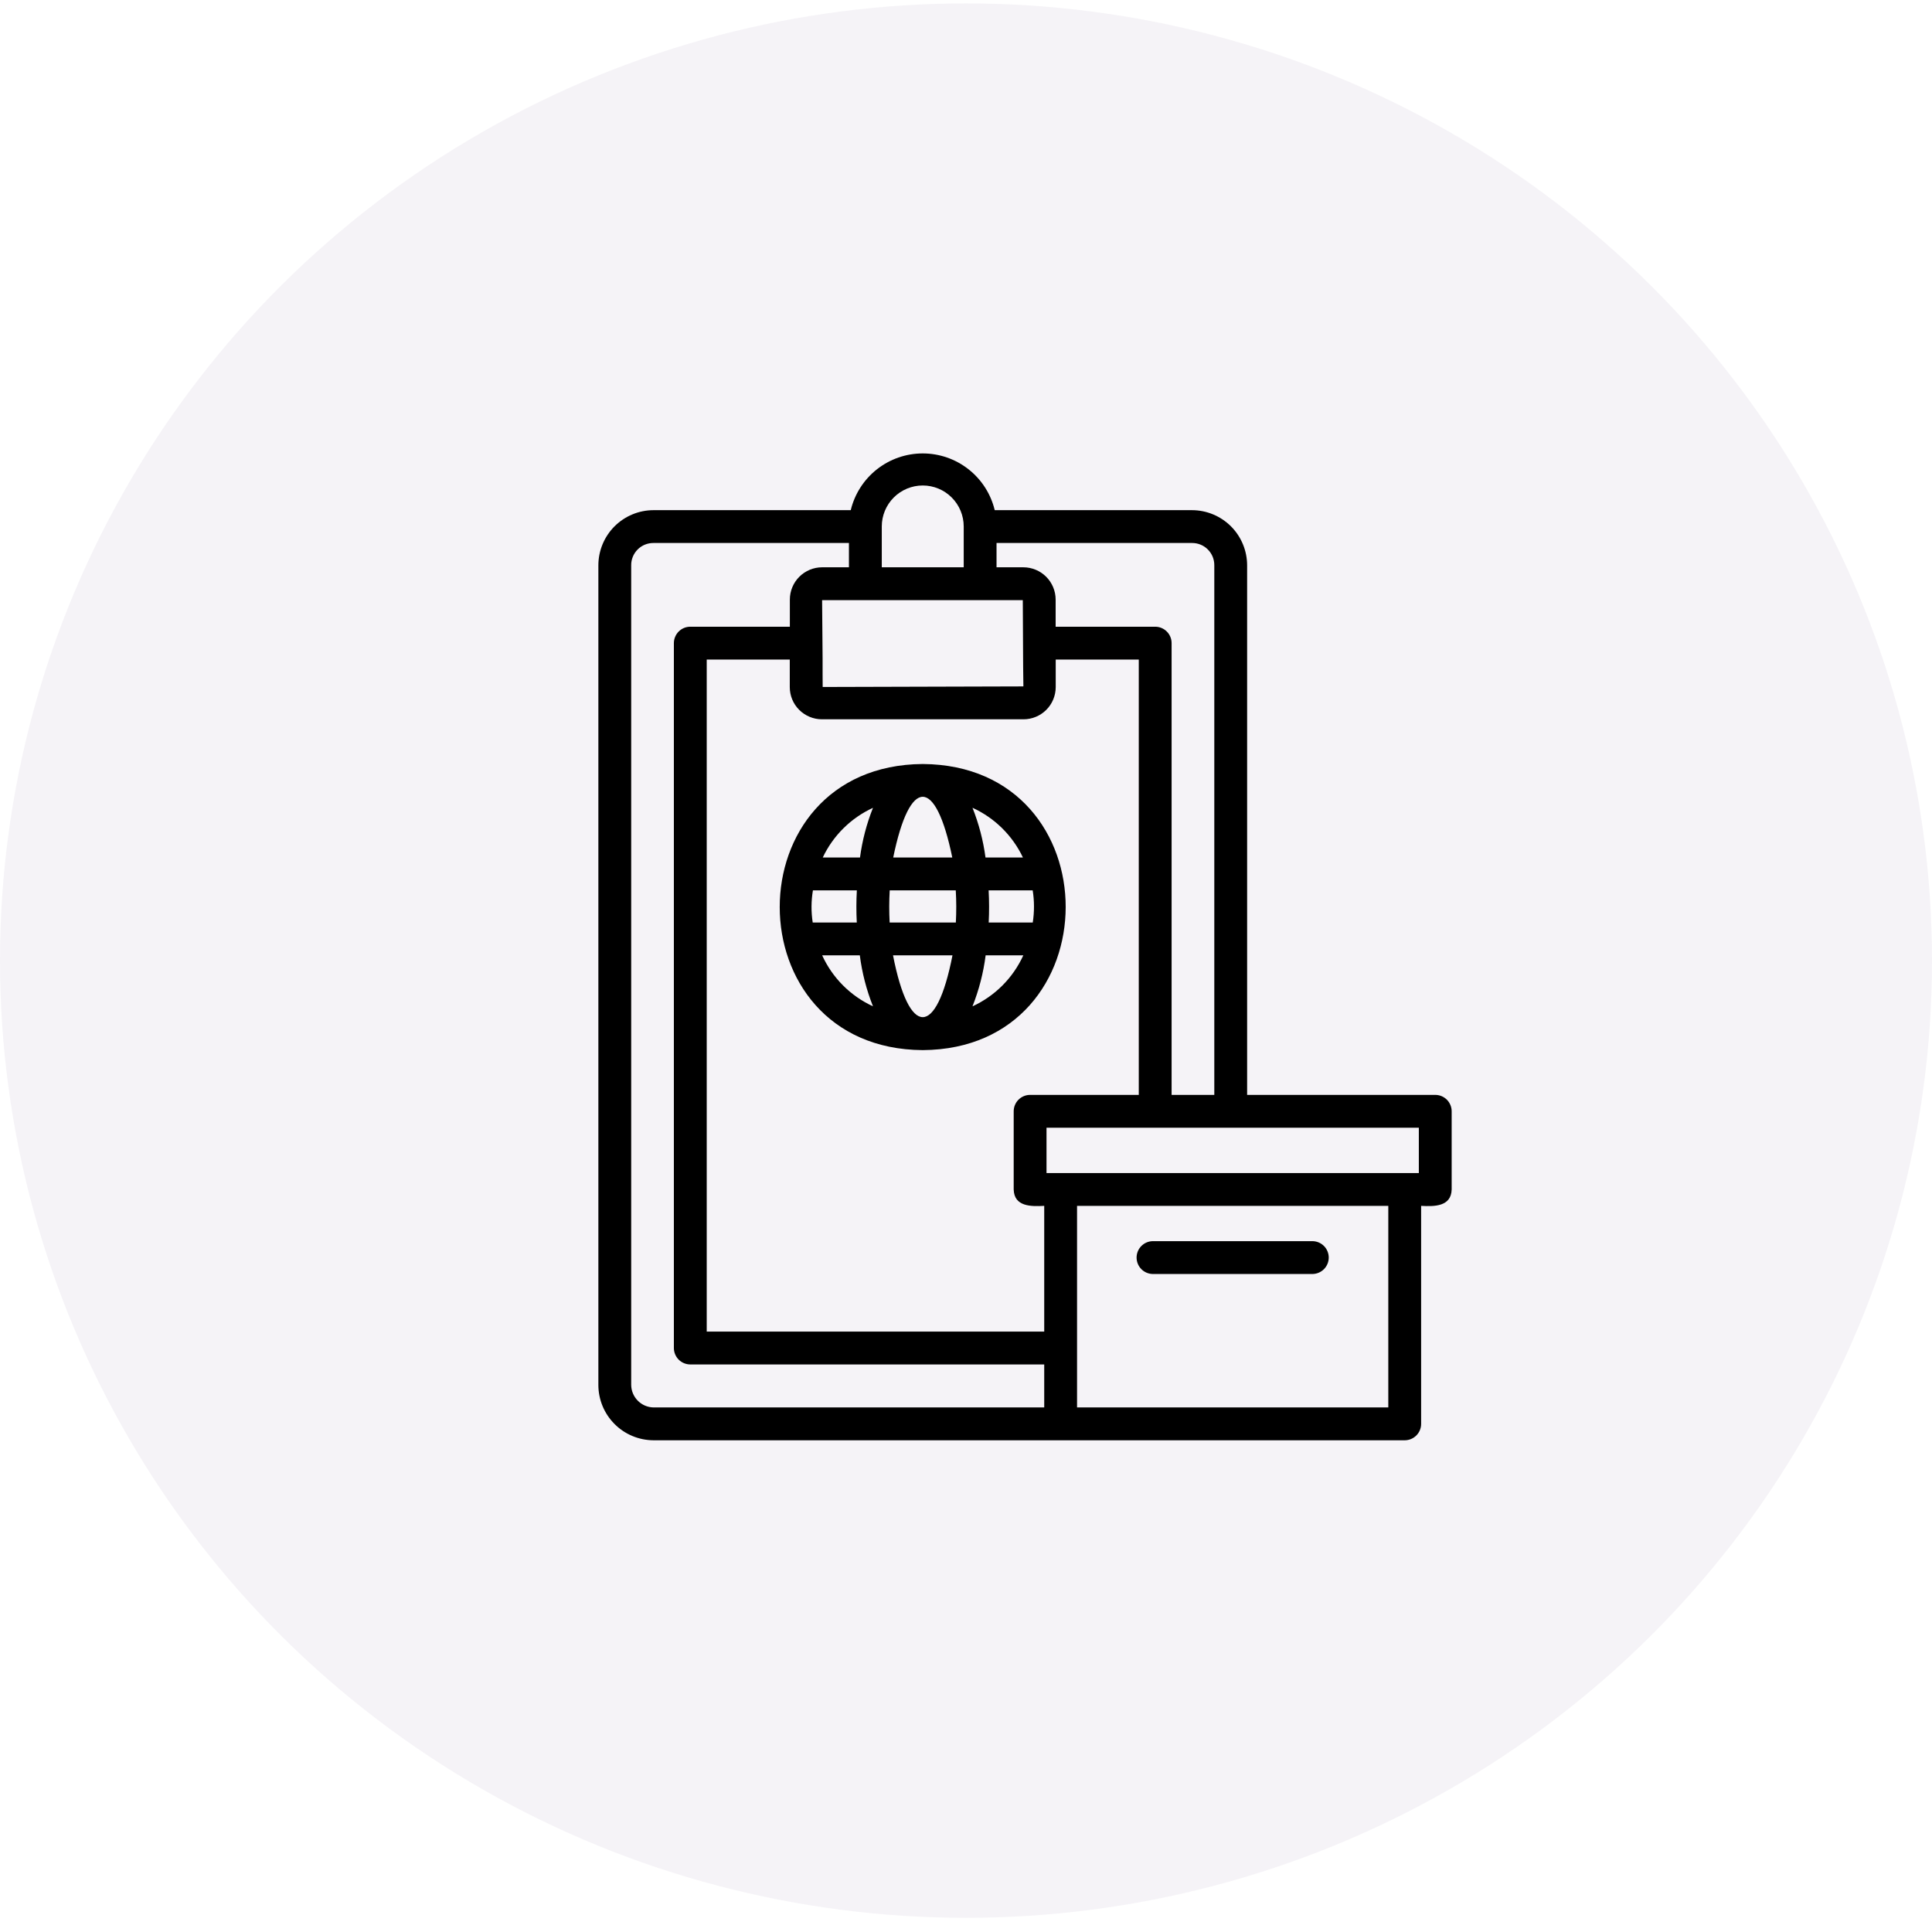 <svg width="98" height="98" viewBox="0 0 98 98" fill="none" xmlns="http://www.w3.org/2000/svg">
<ellipse cx="49" cy="48.727" rx="49" ry="48.554" fill="#2D0158" fill-opacity="0.05"/>
<path d="M71.254 73.058H33.15C32.406 73.055 31.693 72.757 31.169 72.229C30.644 71.701 30.35 70.987 30.352 70.243V28.675C30.353 27.934 30.648 27.223 31.172 26.698C31.697 26.174 32.408 25.879 33.15 25.878H43.154C43.351 25.058 43.819 24.328 44.481 23.806C45.144 23.284 45.962 23 46.806 23C47.649 23 48.468 23.284 49.13 23.806C49.793 24.328 50.26 25.058 50.457 25.878H60.462C61.204 25.879 61.915 26.174 62.44 26.698C62.964 27.223 63.259 27.934 63.26 28.675V55.538H72.803C72.912 55.538 73.02 55.559 73.122 55.601C73.223 55.643 73.314 55.704 73.392 55.782C73.469 55.859 73.53 55.951 73.572 56.052C73.614 56.153 73.636 56.261 73.635 56.371V60.335C73.612 61.214 72.745 61.202 72.086 61.167V72.225C72.087 72.335 72.065 72.443 72.023 72.544C71.981 72.645 71.92 72.737 71.843 72.814C71.765 72.891 71.673 72.953 71.572 72.995C71.471 73.036 71.363 73.058 71.254 73.058ZM54.633 71.392H70.421V61.167H54.633V71.392ZM33.15 27.543C33.001 27.542 32.853 27.57 32.714 27.626C32.576 27.682 32.451 27.766 32.345 27.871C32.24 27.977 32.156 28.102 32.1 28.24C32.044 28.378 32.015 28.526 32.017 28.675V70.243C32.019 70.545 32.138 70.834 32.35 71.048C32.561 71.263 32.848 71.386 33.15 71.392H52.968V69.211H35.015C34.906 69.211 34.797 69.189 34.696 69.147C34.595 69.106 34.504 69.044 34.426 68.967C34.349 68.89 34.288 68.798 34.246 68.697C34.204 68.596 34.182 68.487 34.182 68.378V32.623C34.182 32.513 34.204 32.405 34.246 32.304C34.288 32.203 34.349 32.111 34.426 32.034C34.504 31.956 34.595 31.895 34.696 31.853C34.797 31.811 34.906 31.79 35.015 31.79H40.065V30.412C40.066 29.978 40.238 29.562 40.545 29.256C40.852 28.949 41.267 28.777 41.701 28.776H43.062V27.543H33.15ZM35.848 67.545H52.968V61.167C52.309 61.201 51.443 61.216 51.419 60.335V56.371C51.419 56.261 51.44 56.153 51.482 56.052C51.524 55.951 51.585 55.859 51.662 55.782C51.74 55.704 51.832 55.643 51.933 55.601C52.034 55.559 52.142 55.538 52.251 55.538H57.764V33.455H53.551V34.854C53.55 35.287 53.378 35.702 53.072 36.008C52.766 36.313 52.351 36.486 51.919 36.486H41.693C41.26 36.486 40.845 36.313 40.539 36.008C40.233 35.702 40.061 35.287 40.061 34.854V33.455H35.848V67.545ZM71.254 59.502H71.97V57.203H53.084V59.502H71.254ZM59.429 55.538H61.595V28.675C61.596 28.526 61.568 28.378 61.512 28.24C61.455 28.102 61.372 27.977 61.266 27.871C61.161 27.766 61.035 27.682 60.897 27.626C60.759 27.57 60.611 27.542 60.462 27.543H50.549V28.776H51.911C52.344 28.777 52.76 28.949 53.067 29.256C53.373 29.562 53.546 29.978 53.547 30.412V31.79H58.596C58.706 31.79 58.814 31.811 58.915 31.853C59.016 31.895 59.108 31.956 59.185 32.034C59.263 32.111 59.324 32.203 59.366 32.304C59.408 32.405 59.429 32.513 59.429 32.623V55.538ZM41.726 34.236L41.73 34.847L51.911 34.818C51.89 33.694 51.892 31.563 51.881 30.442C49.156 30.442 44.426 30.442 41.701 30.442C41.703 31.416 41.734 33.271 41.726 34.236ZM44.728 28.776H48.884V26.704C48.884 26.153 48.665 25.625 48.275 25.235C47.886 24.845 47.357 24.626 46.806 24.626C46.255 24.626 45.726 24.845 45.336 25.235C44.947 25.625 44.728 26.153 44.728 26.704V28.776ZM66.584 64.623H58.469C58.251 64.618 58.043 64.529 57.891 64.373C57.738 64.217 57.653 64.008 57.653 63.79C57.653 63.572 57.738 63.363 57.891 63.207C58.043 63.051 58.251 62.962 58.469 62.957H66.584C66.801 62.962 67.009 63.051 67.162 63.207C67.314 63.363 67.4 63.572 67.4 63.79C67.4 64.008 67.314 64.217 67.162 64.373C67.009 64.529 66.802 64.618 66.584 64.623ZM46.806 53.267C37.139 53.206 37.127 38.82 46.806 38.754C56.489 38.819 56.458 53.202 46.806 53.267ZM45.298 48.46C46.114 52.639 47.497 52.64 48.314 48.46H45.298ZM49.996 48.46C49.883 49.346 49.658 50.215 49.329 51.046C50.471 50.521 51.386 49.603 51.907 48.46H49.996ZM41.704 48.46C42.226 49.603 43.141 50.52 44.282 51.045C43.952 50.215 43.727 49.346 43.614 48.46H41.704ZM50.151 46.795H52.386C52.47 46.254 52.469 45.703 52.383 45.163H50.148C50.178 45.706 50.179 46.251 50.151 46.795ZM45.127 46.795H48.485C48.514 46.251 48.513 45.706 48.481 45.163H45.13C45.099 45.706 45.098 46.251 45.127 46.795ZM41.225 46.795H43.46C43.432 46.251 43.433 45.706 43.463 45.163H41.235C41.145 45.703 41.141 46.254 41.225 46.795ZM49.989 43.497H51.888C51.359 42.381 50.453 41.487 49.329 40.974C49.652 41.785 49.874 42.632 49.989 43.497ZM45.308 43.497H48.304C47.463 39.392 46.149 39.388 45.308 43.497ZM41.734 43.497H43.623C43.738 42.633 43.959 41.786 44.282 40.976C43.163 41.491 42.261 42.383 41.734 43.497Z" fill="black"/>
</svg>
